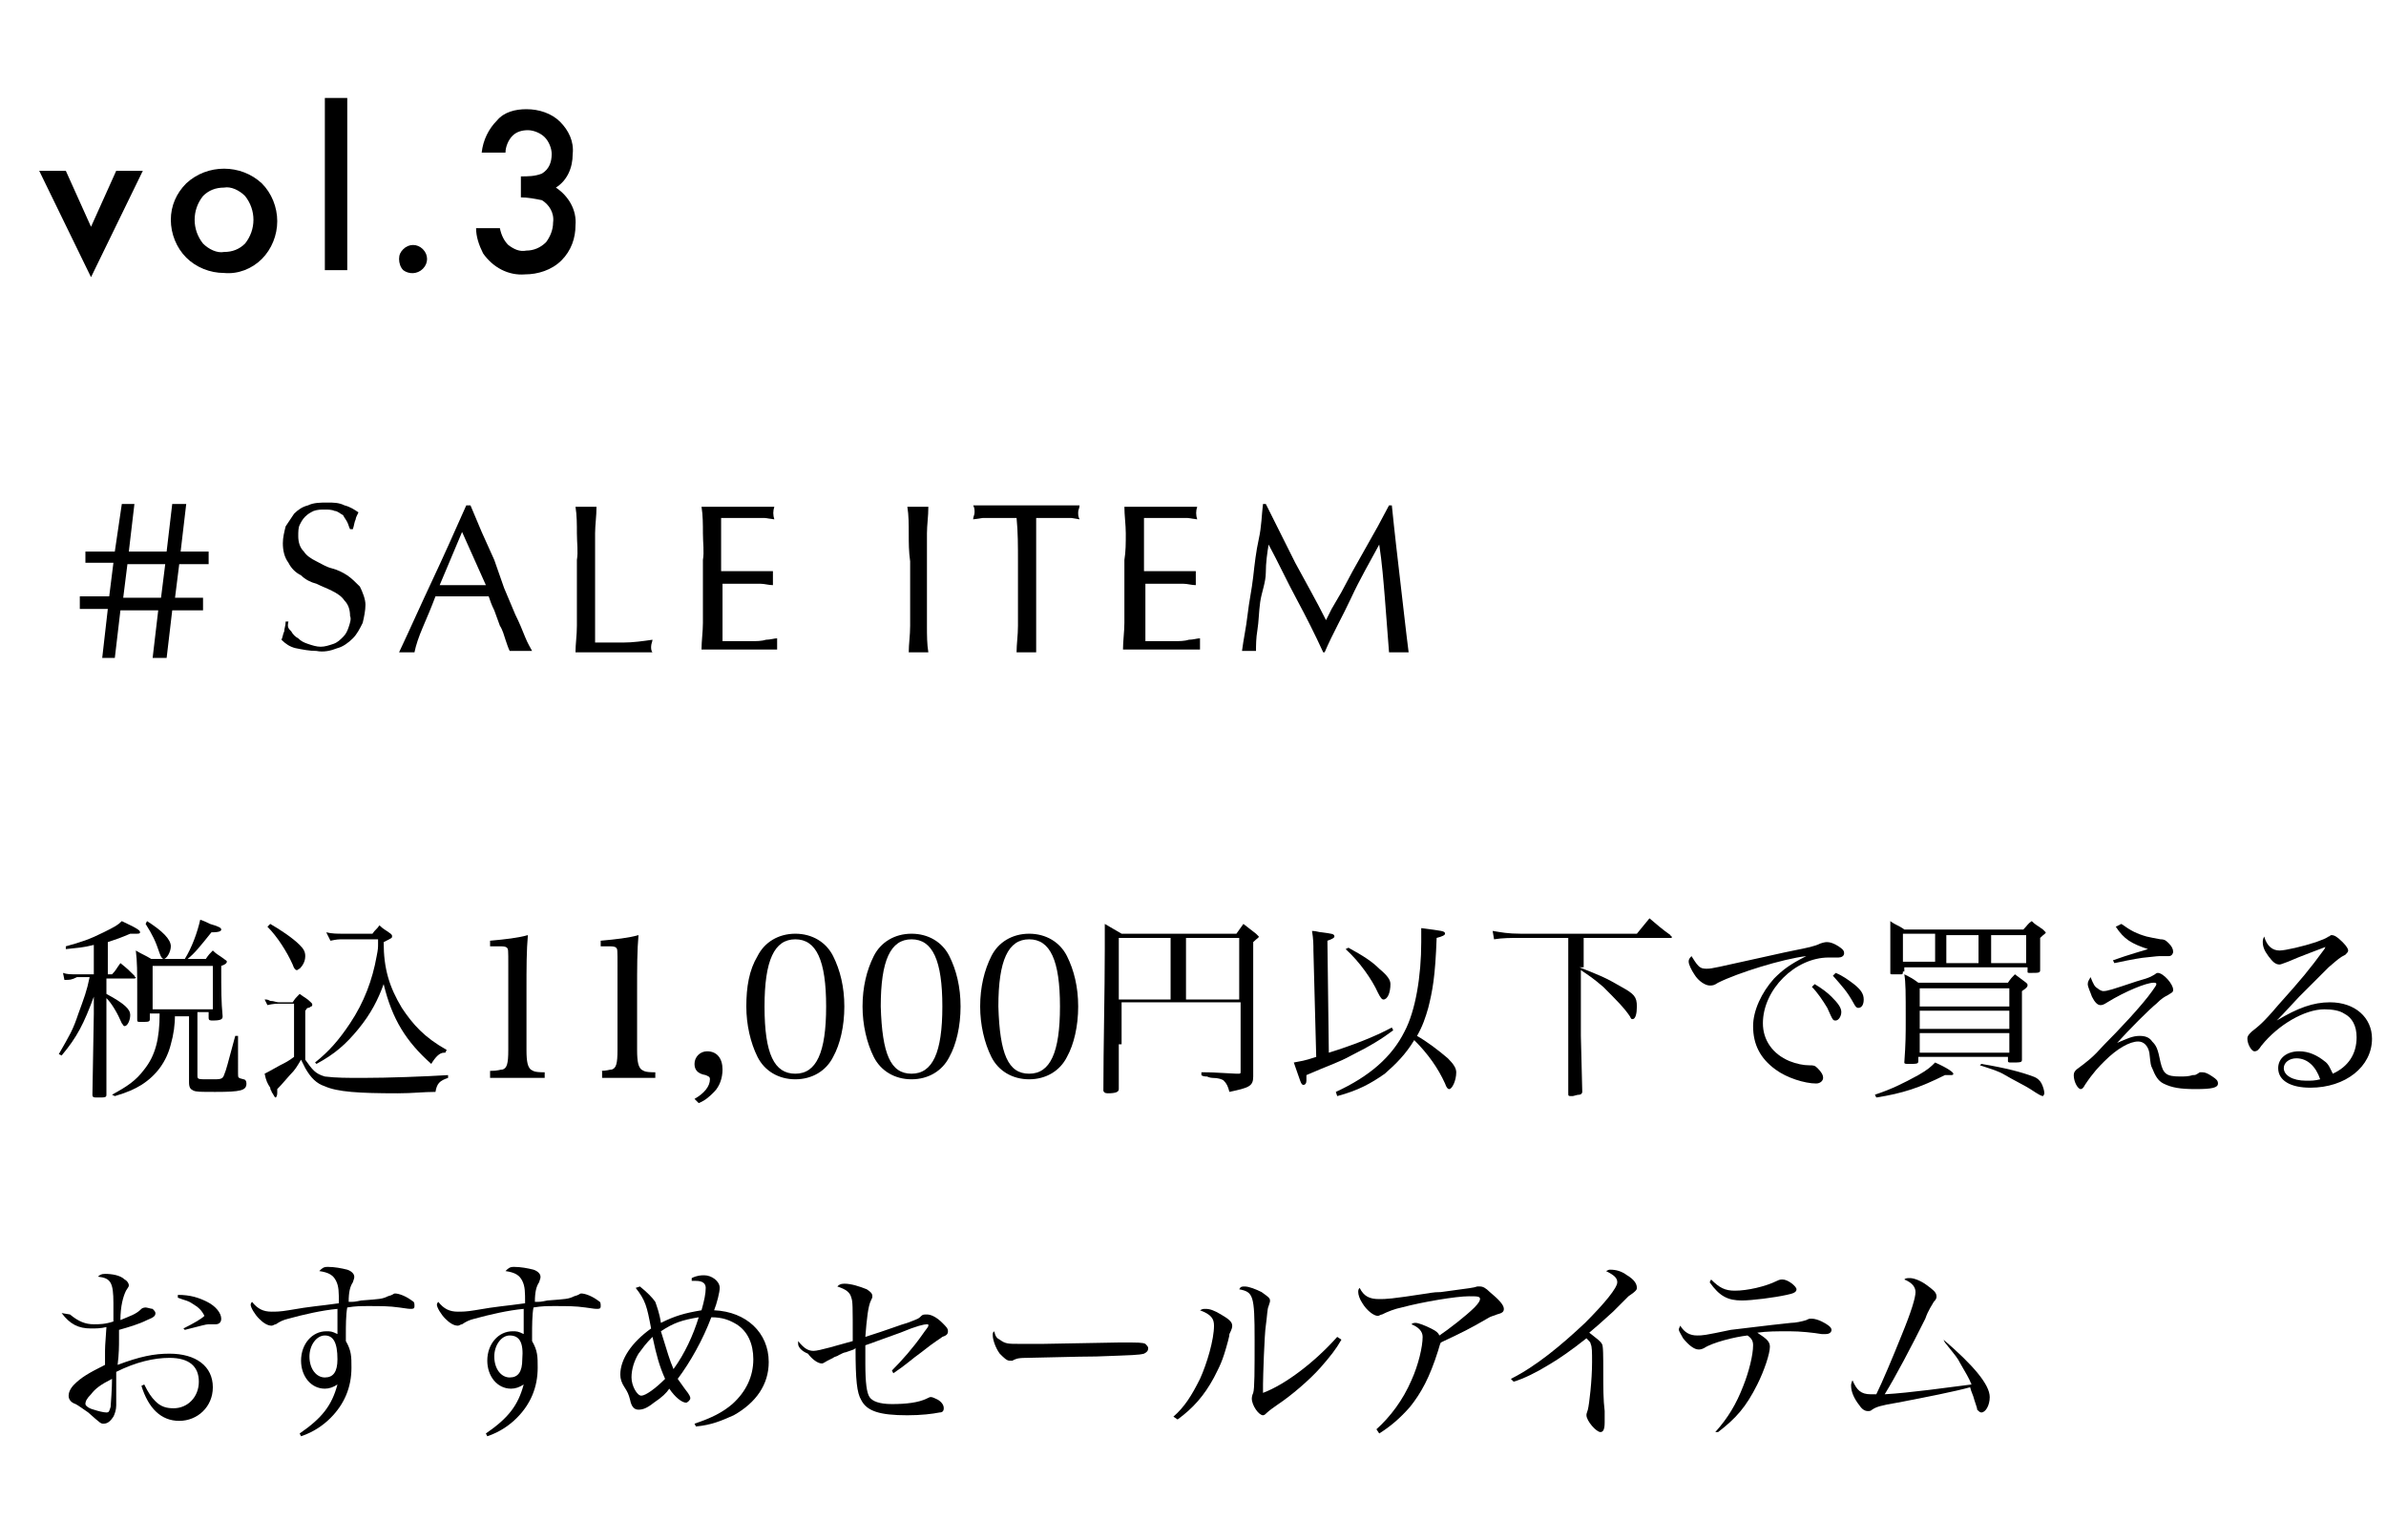 <?xml version="1.0" encoding="utf-8"?>
<!-- Generator: Adobe Illustrator 25.2.3, SVG Export Plug-In . SVG Version: 6.00 Build 0)  -->
<svg version="1.1" id="レイヤー_1" xmlns="http://www.w3.org/2000/svg" xmlns:xlink="http://www.w3.org/1999/xlink" x="0px"
	 y="0px" viewBox="0 0 170.4 110" style="enable-background:new 0 0 170.4 110;" xml:space="preserve">
<style type="text/css">
	.st0{fill:none;}
</style>
<g id="レイヤー_2_1_">
	<g id="design">
		<rect class="st0" width="170.4" height="110"/>
		<path d="M7.3,47l0.4-3.5h-2v-0.9h2.1l0.3-2.4h-2v-0.8h2.1L8.7,36h0.9l-0.4,3.4h2.7l0.4-3.4h1l-0.4,3.4h2v0.9h-2.1l-0.3,2.4h2v0.9
			h-2.2L11.9,47h-1l0.4-3.4H8.6L8.2,47H7.3z M11.5,42.7l0.3-2.4H9.1l-0.3,2.4H11.5z"/>
		<path d="M20.8,45.1c0.1,0.2,0.3,0.4,0.5,0.5c0.2,0.2,0.4,0.3,0.7,0.4c0.3,0.1,0.6,0.2,0.9,0.2c0.3,0,0.6-0.1,0.9-0.2
			c0.3-0.1,0.5-0.3,0.7-0.5c0.2-0.2,0.3-0.4,0.4-0.7c0.1-0.3,0.2-0.6,0.1-0.8c0-0.4-0.1-0.8-0.4-1.1c-0.2-0.3-0.5-0.5-0.9-0.7
			c-0.4-0.2-0.7-0.3-1.1-0.5c-0.4-0.1-0.8-0.3-1.1-0.6c-0.4-0.2-0.7-0.5-0.9-0.9c-0.3-0.4-0.4-0.9-0.4-1.4c0-0.4,0.1-0.8,0.2-1.2
			c0.2-0.3,0.4-0.6,0.6-0.9c0.3-0.3,0.6-0.5,1-0.6c0.4-0.2,0.9-0.2,1.4-0.2c0.4,0,0.8,0,1.2,0.2c0.4,0.1,0.7,0.3,1,0.5
			c-0.1,0.2-0.2,0.4-0.2,0.5c-0.1,0.2-0.1,0.4-0.2,0.7h-0.2c-0.1-0.2-0.1-0.3-0.2-0.5c-0.1-0.2-0.2-0.3-0.3-0.5
			c-0.2-0.1-0.4-0.3-0.6-0.3c-0.2-0.1-0.5-0.1-0.7-0.1c-0.3,0-0.5,0-0.8,0.1c-0.2,0.1-0.4,0.2-0.6,0.4c-0.2,0.2-0.3,0.4-0.4,0.6
			c-0.1,0.2-0.1,0.5-0.1,0.8c0,0.4,0.1,0.8,0.4,1.1c0.2,0.3,0.5,0.5,0.9,0.7c0.4,0.2,0.7,0.4,1.1,0.5c0.4,0.1,0.8,0.3,1.1,0.5
			c0.3,0.2,0.6,0.5,0.9,0.8c0.2,0.4,0.4,0.9,0.4,1.3c0,0.4-0.1,0.9-0.2,1.3c-0.2,0.4-0.4,0.8-0.7,1.1c-0.3,0.3-0.7,0.6-1.1,0.7
			c-0.5,0.2-1,0.3-1.5,0.2c-0.5,0-1-0.1-1.5-0.2c-0.4-0.1-0.7-0.3-1-0.6c0.1-0.2,0.1-0.4,0.2-0.6c0-0.2,0.1-0.4,0.1-0.7h0.2
			C20.5,44.8,20.6,44.9,20.8,45.1z"/>
		<path d="M38,46.5h-0.4h-0.8h-0.4c-0.1-0.2-0.2-0.5-0.3-0.8s-0.2-0.7-0.4-1l-0.4-1.1c-0.2-0.4-0.3-0.7-0.4-1h-1H32h-0.9
			c-0.3,0.8-0.6,1.5-0.9,2.2s-0.5,1.3-0.6,1.8c-0.2,0-0.4,0-0.5,0c-0.2,0-0.4,0-0.6,0c0.8-1.7,1.6-3.5,2.4-5.2
			c0.8-1.7,1.6-3.5,2.4-5.3h0.3l0.8,1.9l0.9,2L36,42l0.8,1.9c0.3,0.6,0.5,1.1,0.7,1.6S37.9,46.3,38,46.5z M31.4,41.8h0.8h1.7h0.8
			L33,38L31.4,41.8z"/>
		<path d="M41.2,38.1c0-0.6,0-1.3-0.1-1.9h0.4c0.2,0,0.5,0,0.7,0h0.4c0,0.7-0.1,1.3-0.1,1.9s0,1.3,0,2c0,1.3,0,2.3,0,3.3
			s0,1.8,0,2.5c0.7,0,1.4,0,2,0c0.7,0,1.4-0.1,2.1-0.2c0,0.1-0.1,0.3-0.1,0.5c0,0.1,0,0.3,0.1,0.4h-1.4h-2.7h-1.4
			c0-0.6,0.1-1.2,0.1-1.9s0-1.3,0-2v-2.7C41.3,39.4,41.2,38.8,41.2,38.1z"/>
		<path d="M50.2,38.1c0-0.6,0-1.3-0.1-1.9h1.3c0.5,0,0.9,0,1.3,0c0.5,0,0.9,0,1.3,0h1.3c-0.1,0.3-0.1,0.6,0,0.9L54.6,37h-0.8h-1
			c-0.3,0-0.8,0-1.3,0c0,0.3,0,0.6,0,0.9s0,0.6,0,1s0,0.8,0,1.1s0,0.7,0,0.8h1.2h1l0.8,0h0.7c0,0.2,0,0.3,0,0.5c0,0.1,0,0.3,0,0.5
			c-0.3,0-0.6-0.1-0.9-0.1h-1h-1.7c0,0.1,0,0.2,0,0.3s0,0.2,0,0.4v1.2c0,0.6,0,1,0,1.4s0,0.7,0,0.8h1c0.4,0,0.8,0,1.1,0s0.7,0,1-0.1
			c0.3,0,0.6-0.1,0.8-0.1c0,0.1,0,0.2,0,0.2v0.2c0,0.1,0,0.3,0,0.4h-1.3h-2.7h-1.4c0-0.6,0.1-1.3,0.1-1.9s0-1.3,0-1.9v-2.6
			C50.3,39.4,50.2,38.8,50.2,38.1z"/>
		<path d="M64.9,38.1c0-0.6,0-1.3-0.1-1.9h0.4c0.2,0,0.5,0,0.7,0h0.4c0,0.7-0.1,1.3-0.1,1.9s0,1.3,0,2v2.6c0,0.7,0,1.3,0,2
			s0,1.3,0.1,1.9c-0.2,0-0.5,0-0.7,0s-0.5,0-0.7,0c0-0.6,0.1-1.2,0.1-1.9s0-1.3,0-2v-2.6C64.9,39.4,64.9,38.8,64.9,38.1z"/>
		<path d="M72.6,37h-0.8c-0.3,0-0.6,0-0.8,0h-0.8l-0.7,0.1c0-0.2,0.1-0.3,0.1-0.5c0-0.2,0-0.3-0.1-0.5h1.9c0.6,0,1.3,0,1.9,0
			s1.3,0,1.9,0h1.9c0,0.2-0.1,0.3-0.1,0.5c0,0.2,0,0.3,0.1,0.5L76.5,37h-0.8c-0.3,0-0.6,0-0.8,0H74c0,1,0,2.1,0,3.1v2.6
			c0,0.7,0,1.3,0,2c0,0.6,0,1.3,0,1.9c-0.2,0-0.5,0-0.7,0s-0.5,0-0.7,0c0-0.6,0.1-1.2,0.1-1.9s0-1.3,0-2v-2.6
			C72.7,39,72.7,38,72.6,37z"/>
		<path d="M80.4,38.1c0-0.6-0.1-1.3-0.1-1.9h1.3c0.5,0,0.9,0,1.3,0c0.4,0,0.9,0,1.3,0h1.3c-0.1,0.3-0.1,0.6,0,0.9L84.8,37H84h-1
			c-0.3,0-0.8,0-1.3,0c0,0.3,0,0.6,0,0.9s0,0.6,0,1s0,0.8,0,1.1s0,0.7,0,0.8h1.2h1l0.8,0h0.7c0,0.2,0,0.3,0,0.5c0,0.1,0,0.3,0,0.5
			c-0.3,0-0.6-0.1-0.9-0.1h-1h-1.7c0,0.1,0,0.2,0,0.3s0,0.2,0,0.4v1.2c0,0.6,0,1,0,1.4s0,0.7,0,0.8h1c0.4,0,0.8,0,1.1,0s0.7,0,1-0.1
			c0.3,0,0.6-0.1,0.8-0.1c0,0.1,0,0.2,0,0.2v0.2c0,0.1,0,0.3,0,0.4h-1.3h-2.8h-1.4c0-0.6,0.1-1.3,0.1-1.9s0-1.3,0-1.9v-2.6
			C80.4,39.4,80.4,38.8,80.4,38.1z"/>
		<path d="M92.5,40.2c0.7,1.3,1.5,2.7,2.2,4.1l0.4-0.8l0.7-1.2l0.8-1.5l0.9-1.6l0.9-1.6l0.8-1.5h0.2c0.1,1,0.2,1.9,0.3,2.8l0.3,2.6
			c0.1,0.9,0.2,1.7,0.3,2.6s0.2,1.7,0.3,2.5h-0.4h-0.7c-0.1,0-0.2,0-0.3,0c-0.1-1.3-0.2-2.6-0.3-3.9c-0.1-1.2-0.2-2.5-0.4-3.8l0,0
			c-0.7,1.3-1.4,2.5-2,3.8s-1.3,2.5-1.9,3.9h-0.1c-0.6-1.3-1.2-2.5-1.9-3.8s-1.3-2.6-2-3.9l0,0c-0.1,0.6-0.2,1.3-0.2,2
			S90.1,42.3,90,43s-0.1,1.4-0.2,2s-0.1,1.1-0.1,1.5c-0.2,0-0.3,0-0.5,0c-0.2,0-0.4,0-0.5,0c0.1-0.8,0.3-1.7,0.4-2.6
			s0.3-1.8,0.4-2.7s0.2-1.8,0.4-2.7s0.2-1.7,0.3-2.5h0.2C91.1,37.4,91.8,38.8,92.5,40.2z"/>
		<path d="M4.7,12.2l1.8,4l1.8-4h1.9l-3.7,7.6l-3.7-7.6H4.7z"/>
		<path d="M12.2,15.7c0-1,0.4-1.9,1.1-2.6c1.5-1.4,3.9-1.4,5.4,0c0.7,0.7,1.1,1.7,1.1,2.7c0,1-0.4,2-1.1,2.7
			C18,19.2,17,19.6,16,19.5c-1,0-2-0.4-2.7-1.1C12.6,17.7,12.2,16.7,12.2,15.7z M13.9,15.7c0,0.6,0.2,1.2,0.6,1.7
			c0.4,0.4,1,0.7,1.5,0.6c0.6,0,1.1-0.2,1.5-0.6c0.4-0.5,0.6-1.1,0.6-1.7c0-0.6-0.2-1.2-0.6-1.7c-0.4-0.4-1-0.7-1.5-0.6
			c-0.6,0-1.1,0.2-1.5,0.6C14.1,14.5,13.9,15.1,13.9,15.7L13.9,15.7z"/>
		<path d="M24.8,7v12.3h-1.6V7H24.8z"/>
		<path d="M28.5,18.5c0-0.3,0.1-0.5,0.3-0.7c0.4-0.4,1-0.4,1.4,0s0.4,1,0,1.4c-0.4,0.4-1,0.4-1.4,0.1C28.6,19.1,28.5,18.8,28.5,18.5
			z"/>
		<path d="M37.2,14.1v-1.5c0.5,0,1,0,1.5-0.2c0.5-0.3,0.7-0.8,0.7-1.4c0-0.4-0.2-0.9-0.5-1.2c-0.3-0.3-0.8-0.5-1.2-0.5
			c-0.4,0-0.8,0.1-1.1,0.4c-0.3,0.3-0.5,0.8-0.5,1.2h-1.7c0.1-0.9,0.5-1.7,1.1-2.3C36,8,36.8,7.8,37.6,7.8c0.9,0,1.8,0.3,2.4,0.9
			c0.6,0.6,1,1.4,0.9,2.3c0,1-0.4,1.9-1.2,2.4c0.9,0.6,1.5,1.6,1.4,2.7c0,0.9-0.3,1.8-1,2.5c-0.7,0.7-1.7,1-2.6,1
			c-1.2,0.1-2.3-0.5-3-1.5c-0.3-0.6-0.5-1.2-0.5-1.8h1.7c0.1,0.5,0.3,0.9,0.6,1.2c0.4,0.3,0.8,0.5,1.3,0.4c0.5,0,1-0.2,1.4-0.6
			c0.3-0.4,0.5-0.9,0.5-1.4c0.1-0.7-0.3-1.3-0.8-1.6C38.2,14.2,37.7,14.1,37.2,14.1z"/>
		<g>
			<path d="M7.6,69.6h0.4c0.3-0.3,0.3-0.4,0.6-0.8c0.5,0.4,0.6,0.5,1,0.9c0,0.1,0.1,0.1,0.1,0.1c0,0.1-0.1,0.1-0.1,0.1h-2v1.1
				c1.3,0.7,1.7,1.1,1.7,1.5c0,0.4-0.2,0.8-0.4,0.8c-0.1,0-0.1-0.1-0.2-0.2c-0.3-0.7-0.7-1.4-1.1-1.8v2.5l0,4.4v0
				c0,0.2-0.1,0.2-0.6,0.2c-0.3,0-0.4,0-0.4-0.2l0.1-5.8l0-1.2c-0.7,1.9-1.2,2.9-2.3,4.2l-0.2-0.1c0.8-1.4,1-1.7,1.4-2.9
				c0.4-1.1,0.6-1.6,0.8-2.6H5.5C5.1,70,5,70,4.6,70l-0.1-0.5c0.3,0.1,0.5,0.1,1,0.1h1.2v-2.1c-0.8,0.2-1.1,0.2-2,0.3l0-0.2
				c1.1-0.3,1.7-0.5,2.7-1c0.8-0.4,1-0.5,1.3-0.8c1.3,0.6,1.3,0.7,1.3,0.8c0,0.1-0.1,0.1-0.3,0.1c-0.1,0-0.3,0-0.4,0
				c-0.7,0.3-1,0.4-1.6,0.6V69.6z M12.5,72.4c0,0.8-0.1,1.5-0.3,2.2c-0.3,1.2-1,2.2-2.1,2.9c-0.5,0.3-0.9,0.5-1.9,0.8L8,78.2
				c1.1-0.6,1.7-1,2.3-1.8c0.8-1,1.1-2.2,1.1-4h-0.7v0.4c0,0.2-0.1,0.2-0.6,0.2c-0.3,0-0.3,0-0.3-0.2c0-0.7,0-1.1,0-1.9
				c0-1.5,0-2.2-0.1-3c0.5,0.3,0.6,0.3,1.1,0.6h2.4c0.5-0.8,0.9-1.9,1.1-2.8c0.3,0.1,0.5,0.2,0.7,0.3c0.7,0.2,0.8,0.3,0.8,0.4
				c0,0.1-0.1,0.2-0.7,0.2c-0.8,1-1.2,1.5-1.7,1.9h1.3c0.2-0.3,0.3-0.4,0.5-0.6c0.3,0.3,0.4,0.3,0.8,0.6c0.1,0.1,0.2,0.1,0.2,0.2
				c0,0.1-0.1,0.2-0.4,0.3c0,1.9,0,2.5,0.1,3.6c0,0.2-0.1,0.3-0.7,0.3c-0.2,0-0.3,0-0.3-0.2c0,0,0,0,0,0v-0.4h-0.8v4.5
				c0,0.3,0,0.3,0.8,0.3c0,0,0.1,0,0.3,0c0.5,0,0.7,0,0.8-0.3c0.2-0.5,0.2-0.6,0.8-2.8l0.2,0L17,76.6c0,0,0,0.1,0,0.1
				c0,0.3,0,0.3,0.4,0.4c0.1,0,0.2,0.1,0.2,0.3c0,0.5-0.4,0.6-2.2,0.6c-1.1,0-1.4,0-1.6-0.1c-0.2-0.1-0.3-0.2-0.3-0.6
				c0-0.9,0-0.9,0-1.2v-3.5H12.5z M10.5,65.8c1.1,0.7,1.7,1.3,1.7,1.8c0,0.4-0.3,0.9-0.5,0.9c-0.1,0-0.2-0.1-0.3-0.4
				c-0.3-0.9-0.5-1.3-1-2.1L10.5,65.8z M10.9,72.1h4.3V69h-4.3V72.1z"/>
			<path d="M18.9,71.4c0.2,0,0.2,0,0.4,0.1c0.3,0,0.4,0.1,0.6,0.1h1c0.2-0.3,0.2-0.3,0.5-0.6c0.4,0.3,0.5,0.3,0.8,0.6
				c0.1,0.1,0.1,0.1,0.1,0.2c0,0,0,0.1-0.1,0.1c0,0-0.1,0.1-0.2,0.1c-0.1,0-0.1,0.1-0.2,0.2v3.5c0.5,0.7,0.7,1,1.4,1.2
				C24,77,24.8,77,25.9,77c1.8,0,4.5-0.1,6.1-0.2V77c-0.6,0.2-0.8,0.4-0.9,1c-0.9,0-1.6,0.1-2.7,0.1c-2.8,0-4.3-0.1-5.2-0.5
				c-0.6-0.2-1-0.6-1.4-1.3c-0.1-0.2-0.1-0.2-0.3-0.6c-0.3,0.5-0.4,0.7-0.8,1.1c-0.7,0.8-0.7,0.8-0.9,1c0,0.2,0,0.3,0,0.3
				c0,0.2-0.1,0.3-0.1,0.3c-0.1,0-0.1-0.1-0.3-0.4c0-0.1-0.1-0.1-0.1-0.3c-0.2-0.3-0.3-0.5-0.4-1c0.2-0.1,0.2-0.1,1.1-0.6
				c0.4-0.2,0.6-0.3,1-0.6v-3.8h-1.1c-0.1,0-0.4,0-0.8,0.1L18.9,71.4z M19.3,66c0.7,0.4,1.6,1,2.1,1.5c0.3,0.3,0.4,0.5,0.4,0.8
				c0,0.4-0.2,0.7-0.4,0.9c-0.1,0-0.1,0.1-0.2,0.1c-0.1,0-0.2-0.1-0.3-0.4c-0.4-0.9-1.1-2-1.8-2.7L19.3,66z M23.3,66.6
				c0.4,0.1,0.8,0.1,1.2,0.1h2.1c0.2-0.3,0.3-0.3,0.5-0.6c0.3,0.3,0.4,0.3,0.8,0.6c0.1,0.1,0.1,0.1,0.1,0.2c0,0.1,0,0.1-0.6,0.4
				c0,1.9,0.4,3.2,1.3,4.7c0.8,1.2,1.6,2.1,3.2,3l-0.1,0.2c-0.1,0-0.1,0-0.1,0c-0.3,0-0.6,0.3-0.9,0.8c-1.8-1.6-2.8-3.2-3.4-5.7
				c-0.4,1.1-0.9,2.1-1.8,3.2c-0.9,1.1-1.7,1.8-3,2.5l-0.1-0.1c1-0.8,1.7-1.6,2.5-2.8c1-1.5,1.6-3.1,1.9-4.8
				c0.1-0.5,0.1-0.6,0.1-0.9c0-0.1,0-0.2,0-0.3h-2.4c-0.5,0-0.5,0-1,0.1L23.3,66.6z"/>
			<path d="M35,76.5c0.6,0,0.7-0.1,0.9-0.1c0.3-0.1,0.4-0.4,0.4-1.4V69c0-1.2,0-1.2-0.1-1.3c-0.1-0.1-0.3-0.1-0.6-0.1H35v-0.4
				c1.1-0.1,2-0.2,2.7-0.4c-0.1,1.1-0.1,2.3-0.1,4v4.2c0,0.9,0.1,1.2,0.3,1.4c0.2,0.1,0.2,0.2,1,0.2v0.4H35V76.5z"/>
			<path d="M42.8,76.5c0.6,0,0.7-0.1,0.9-0.1c0.3-0.1,0.4-0.4,0.4-1.4V69c0-1.2,0-1.2-0.1-1.3c-0.1-0.1-0.3-0.1-0.6-0.1h-0.5v-0.4
				c1.1-0.1,2-0.2,2.7-0.4c-0.1,1.1-0.1,2.3-0.1,4v4.2c0,0.9,0.1,1.2,0.3,1.4c0.2,0.1,0.2,0.2,1,0.2v0.4h-3.8V76.5z"/>
			<path d="M49.6,78.5c0.7-0.4,1.1-0.9,1.1-1.4c0-0.2-0.1-0.2-0.3-0.3c-0.6-0.1-0.8-0.4-0.8-0.8c0-0.5,0.4-0.9,0.9-0.9
				c0.7,0,1.1,0.5,1.1,1.3c0,0.6-0.2,1.2-0.6,1.6c-0.3,0.3-0.6,0.6-1.1,0.8L49.6,78.5z"/>
			<path d="M54.1,68.3c0.5-1,1.5-1.6,2.7-1.6c1.2,0,2.2,0.6,2.7,1.6c0.5,1,0.8,2.2,0.8,3.6s-0.3,2.7-0.8,3.6c-0.5,1-1.5,1.6-2.7,1.6
				c-1.2,0-2.2-0.6-2.7-1.6c-0.5-1-0.8-2.3-0.8-3.6C53.3,70.5,53.5,69.3,54.1,68.3z M56.8,76.7c1.5,0,2.2-1.5,2.2-4.8
				s-0.7-4.8-2.2-4.8c-1.5,0-2.2,1.5-2.2,4.8C54.6,75.3,55.3,76.7,56.8,76.7z"/>
			<path d="M62.4,68.3c0.5-1,1.5-1.6,2.7-1.6c1.2,0,2.2,0.6,2.7,1.6c0.5,1,0.8,2.2,0.8,3.6s-0.3,2.7-0.8,3.6c-0.5,1-1.5,1.6-2.7,1.6
				c-1.2,0-2.2-0.6-2.7-1.6c-0.5-1-0.8-2.3-0.8-3.6C61.6,70.5,61.9,69.3,62.4,68.3z M65.1,76.7c1.5,0,2.2-1.5,2.2-4.8
				s-0.7-4.8-2.2-4.8c-1.5,0-2.2,1.5-2.2,4.8C63,75.3,63.6,76.7,65.1,76.7z"/>
			<path d="M70.8,68.3c0.5-1,1.5-1.6,2.7-1.6c1.2,0,2.2,0.6,2.7,1.6c0.5,1,0.8,2.2,0.8,3.6s-0.3,2.7-0.8,3.6c-0.5,1-1.5,1.6-2.7,1.6
				c-1.2,0-2.2-0.6-2.7-1.6c-0.5-1-0.8-2.3-0.8-3.6C70,70.5,70.3,69.3,70.8,68.3z M73.5,76.7c1.5,0,2.2-1.5,2.2-4.8
				s-0.7-4.8-2.2-4.8c-1.5,0-2.2,1.5-2.2,4.8C71.4,75.3,72,76.7,73.5,76.7z"/>
			<path d="M79.9,74.6c0,1.3,0,1.4,0,3.2c0,0.2-0.2,0.3-0.8,0.3c-0.2,0-0.3-0.1-0.3-0.2c0-3.1,0.1-7,0.1-10.1c0-1.1,0-1.2,0-1.8
				c0.5,0.3,0.7,0.4,1.2,0.7h8.2c0.2-0.3,0.3-0.4,0.5-0.7c0.4,0.3,0.5,0.4,0.9,0.7c0.1,0.1,0.2,0.2,0.2,0.2c0,0.1-0.1,0.1-0.4,0.4
				v6.5c0,1.1,0,2.1,0,3.1c0,0.7-0.3,0.8-1.7,1.1c-0.1-0.4-0.2-0.6-0.4-0.8c-0.1-0.1-0.4-0.2-0.8-0.2c0,0-0.2,0-0.4-0.1
				c-0.1,0-0.3,0-0.4-0.1l0-0.2c0.7,0,0.7,0,2.5,0.1c0,0,0,0,0.1,0c0.2,0,0.2,0,0.2-0.2v-4.9h-8.5V74.6z M83.6,67h-3.7v4.4h3.7V67z
				 M88.5,71.4V67h-3.8v4.4H88.5z"/>
			<path d="M94.9,75.2c1.6-0.5,3.2-1.1,4.5-1.8l0.1,0.2c-0.8,0.6-1.6,1.1-3,1.8c-0.9,0.5-1.6,0.7-3.2,1.4c0,0.2,0,0.3,0,0.4
				c0,0.2-0.1,0.3-0.2,0.3c-0.2,0-0.2-0.2-0.7-1.6c0.5-0.1,0.7-0.1,1.6-0.4l-0.2-7.6c0-0.4,0-0.8-0.1-1.4c0.3,0,0.5,0.1,0.7,0.1
				c0.7,0.1,0.9,0.1,0.9,0.3c0,0.1-0.2,0.2-0.5,0.3L94.9,75.2z M95.4,78c2.4-1.1,4-2.5,4.9-4.3c0.8-1.5,1.2-4,1.2-6.4
				c0-0.4,0-0.6,0-1c1.5,0.2,1.7,0.2,1.7,0.4c0,0.1-0.2,0.2-0.6,0.3c-0.1,2.8-0.3,3.8-0.6,5c-0.2,0.7-0.4,1.3-0.8,2
				c0.7,0.4,1.5,1,2.2,1.6c0.4,0.4,0.6,0.7,0.6,1c0,0.6-0.3,1.2-0.5,1.2c-0.1,0-0.2-0.1-0.3-0.4c-0.5-1.1-1.2-2.1-2.2-3.1
				c-0.6,1-1.3,1.7-2.1,2.4c-1,0.7-1.9,1.2-3.4,1.6L95.4,78z M96.3,67.7c1.1,0.6,1.7,1,2.2,1.5c0.6,0.5,0.8,0.8,0.8,1.1
				c0,0.6-0.2,1.1-0.5,1.1c-0.1,0-0.2-0.1-0.4-0.5c-0.4-0.9-1.3-2.2-2.3-3.1L96.3,67.7z"/>
			<path d="M112.8,69.1c1.5,0.6,1.8,0.7,3,1.4c0.9,0.5,1.1,0.7,1.1,1.4c0,0.5-0.1,0.9-0.3,0.9c-0.1,0-0.1,0-0.2-0.2
				c-0.4-0.6-1-1.2-1.9-2.1c-0.7-0.6-1-0.8-1.6-1.2V74l0.1,4c0,0.1-0.1,0.2-0.2,0.2c-0.2,0-0.4,0.1-0.5,0.1c-0.3,0-0.3,0-0.3-0.2
				l0-4.1V67h-3.4c-0.7,0-1.3,0-1.9,0.1l-0.1-0.6c0.6,0.1,1.1,0.2,2,0.2h8.3c0.4-0.5,0.5-0.6,0.9-1.1c0.6,0.5,0.8,0.7,1.5,1.2
				c0,0.1,0.1,0.1,0.1,0.1c0,0.1,0,0.1-0.1,0.1h-6.2V69.1z"/>
			<path d="M121.3,69c0.2,0.2,0.4,0.2,0.6,0.2c0.4,0,0.7-0.1,3.9-0.8c0.5-0.1,1.3-0.3,2.3-0.5c1-0.2,1.5-0.3,1.9-0.5
				c0.3-0.1,0.4-0.1,0.5-0.1c0.2,0,0.5,0.1,0.8,0.3s0.4,0.3,0.4,0.5c0,0.2-0.2,0.3-0.4,0.3c-0.1,0-0.2,0-0.3,0c-0.2,0-0.2,0-0.4,0
				c-2.4,0-4.7,2.3-4.7,4.7c0,1.2,0.7,2.2,1.9,2.7c0.5,0.2,1,0.3,1.4,0.3c0.3,0,0.4,0,0.6,0.2c0.3,0.3,0.4,0.5,0.4,0.7
				c0,0.2-0.2,0.4-0.5,0.4c-0.8,0-2.1-0.4-2.9-1c-1.1-0.8-1.6-1.8-1.6-3.1c0-1.1,0.6-2.4,1.5-3.4c0.6-0.6,1.1-1,2.3-1.6
				c-1.7,0.2-4.9,1.2-6.3,1.9c-0.3,0.2-0.4,0.2-0.6,0.2c-0.3,0-0.8-0.3-1.1-0.8c-0.2-0.3-0.4-0.7-0.4-0.9c0-0.1,0-0.2,0.2-0.4
				C121,68.6,121.1,68.8,121.3,69z M129.6,70.3c0.5,0.3,0.9,0.6,1.2,0.9c0.5,0.5,0.7,0.8,0.7,1.1s-0.2,0.6-0.4,0.6
				c-0.2,0-0.2,0-0.6-0.9c-0.3-0.5-0.7-1.1-1.1-1.5L129.6,70.3z M131.1,69.5c0.5,0.2,0.9,0.5,1.3,0.8c0.5,0.4,0.7,0.7,0.7,1.1
				c0,0.3-0.1,0.6-0.4,0.6c-0.1,0-0.2-0.1-0.3-0.3c-0.5-0.9-0.8-1.2-1.5-2L131.1,69.5z"/>
			<path d="M133.9,78.2c1.2-0.4,2-0.8,3.1-1.4c0.7-0.4,0.9-0.6,1.2-0.9c0.9,0.4,1.3,0.7,1.3,0.8c0,0.1-0.1,0.1-0.2,0.1
				c0,0-0.2,0-0.4,0c-1.8,0.9-3,1.3-4.9,1.6L133.9,78.2z M135.9,69.4c0,0.1,0,0.2-0.1,0.2c-0.1,0-0.4,0-0.6,0c-0.2,0-0.2,0-0.2-0.1
				c0-0.8,0-1.1,0-1.8c0-0.8,0-1.3,0-1.9c0.4,0.3,0.6,0.3,1,0.6h8.5c0.3-0.3,0.3-0.4,0.6-0.6c0.3,0.3,0.4,0.3,0.8,0.6
				c0.1,0.1,0.2,0.2,0.2,0.2c0,0.1-0.1,0.1-0.4,0.4c0,0.3,0,0.6,0,0.7c0,0.5,0,0.7,0,1.6c0,0.2-0.1,0.2-0.7,0.2
				c-0.2,0-0.2,0-0.2-0.1v-0.3h-8.8V69.4z M135.9,66.7v2h2.3v-2H135.9z M143.4,70.2c0.2-0.3,0.3-0.4,0.5-0.6
				c0.4,0.3,0.4,0.3,0.8,0.6c0.1,0.1,0.1,0.1,0.1,0.2c0,0.1-0.1,0.2-0.4,0.4c0,0.6,0,1,0,1.3c0,1.4,0,2.7,0,3.6
				c0,0.2-0.1,0.2-0.8,0.2c-0.1,0-0.2,0-0.2-0.1v-0.3h-6.4v0.3c0,0.2-0.1,0.2-0.7,0.2c-0.2,0-0.3,0-0.3-0.1c0.1-1.4,0.1-2,0.1-3.1
				c0-1.9,0-2.6-0.1-3.2c0.4,0.2,0.6,0.3,1,0.6H143.4z M143.5,70.6h-6.4v1.3h6.4V70.6z M137.1,72.2v1.3h6.4v-1.3H137.1z M137.1,73.8
				v1.4h6.4v-1.4H137.1z M139,68.8h2.3v-2H139V68.8z M141.5,76c1.8,0.3,2.9,0.6,3.7,0.9c0.3,0.1,0.5,0.3,0.6,0.5
				c0.1,0.2,0.2,0.5,0.2,0.7c0,0.1-0.1,0.2-0.1,0.2c-0.1,0-0.3-0.1-0.9-0.5c-0.3-0.2-1.3-0.7-1.8-1c-0.5-0.3-0.9-0.4-1.8-0.7
				L141.5,76z M142.2,68.8h2.5v-2h-2.5V68.8z"/>
			<path d="M149.8,70.6c0.1,0.1,0.3,0.2,0.4,0.2c0.3,0,0.6-0.1,2.4-0.7c1.1-0.3,1.1-0.4,1.3-0.5c0.1-0.1,0.2-0.1,0.2-0.1
				c0.4,0,1.1,0.8,1.1,1.2c0,0.2-0.1,0.2-0.4,0.4c-0.2,0.1-0.4,0.2-0.8,0.6c-0.5,0.4-1.9,1.8-2.8,2.8c0.7-0.3,1.1-0.5,1.6-0.5
				c0.4,0,0.7,0.1,0.9,0.4c0.3,0.3,0.4,0.5,0.6,1.5c0.2,0.8,0.4,1,1.4,1c0.3,0,0.6,0,0.9-0.1c0.2,0,0.2,0,0.5-0.2c0.1,0,0.1,0,0.2,0
				c0.2,0,0.4,0.1,0.7,0.3c0.3,0.2,0.4,0.3,0.4,0.5c0,0.3-0.4,0.4-1.6,0.4c-1.1,0-1.7-0.1-2.3-0.4c-0.4-0.2-0.6-0.6-0.8-1.1
				c-0.1-0.2-0.1-0.2-0.2-1.1c-0.1-0.5-0.4-0.8-0.8-0.8c-0.6,0-1.5,0.5-2.4,1.4c-0.4,0.4-0.8,0.8-1.4,1.7c-0.1,0.2-0.2,0.3-0.3,0.3
				c-0.2,0-0.5-0.5-0.5-1c0-0.2,0.1-0.3,0.2-0.4c0.8-0.6,1.1-0.8,2-1.8c1-1,2.7-2.8,3.4-3.8c0.2-0.3,0.3-0.4,0.3-0.5
				c0-0.1-0.1-0.1-0.2-0.1c-0.5,0-2,0.6-3.3,1.4c-0.3,0.2-0.4,0.2-0.5,0.2c-0.2,0-0.4-0.2-0.6-0.6c-0.1-0.3-0.3-0.7-0.3-0.9
				c0-0.2,0.1-0.3,0.2-0.5C149.5,70.3,149.6,70.5,149.8,70.6z M151.5,66c0.7,0.5,1.1,0.7,1.8,0.9c0.4,0.1,0.5,0.1,1,0.2
				c0.3,0,0.4,0.1,0.6,0.3c0.2,0.2,0.3,0.4,0.3,0.6c0,0.1-0.1,0.3-0.3,0.3c0,0-0.1,0-0.2,0c-0.1,0-0.2,0-0.3,0c-0.3,0-0.3,0-1.2,0.1
				c-0.1,0-0.8,0.1-2.2,0.4l-0.1-0.2c1.1-0.4,2.2-0.7,2.5-0.8c-1.2-0.4-1.7-0.7-2.3-1.6L151.5,66z"/>
			<path d="M166.2,67.6c-0.5,0.2-1.9,0.7-2.8,1.1c-0.3,0.1-0.5,0.2-0.6,0.2c-0.3,0-0.5-0.2-0.8-0.6c-0.3-0.4-0.4-0.7-0.4-1
				c0-0.1,0-0.2,0.1-0.4c0.2,0.7,0.6,1,1.1,1c0.4,0,1.7-0.3,2.6-0.6c0.5-0.2,0.6-0.2,0.9-0.4c0.1,0,0.1-0.1,0.2-0.1
				c0.2,0,0.4,0.1,0.8,0.5c0.3,0.3,0.4,0.5,0.4,0.6c0,0.1-0.1,0.2-0.2,0.3c-0.4,0.2-0.5,0.3-1.2,0.9c-0.9,0.9-1.4,1.4-2.1,2.1
				c-1.3,1.4-1.3,1.4-1.6,1.7l0,0c1.5-0.9,2.6-1.3,3.8-1.3c1.8,0,3,1.1,3,2.6c0,2-1.9,3.5-4.4,3.5c-1.4,0-2.3-0.5-2.3-1.4
				c0-0.7,0.6-1.2,1.5-1.2c0.7,0,1.3,0.3,1.8,0.7c0.3,0.2,0.4,0.5,0.6,0.9c1.1-0.5,1.7-1.4,1.7-2.6c0-0.8-0.3-1.4-0.9-1.7
				c-0.3-0.2-0.8-0.3-1.4-0.3c-1.4,0-3.3,1.1-4.5,2.6c-0.2,0.3-0.3,0.4-0.5,0.4c-0.2,0-0.5-0.5-0.5-0.9c0-0.2,0.1-0.3,0.3-0.5
				c0.5-0.4,0.8-0.6,1.9-1.9c1.7-1.9,2.2-2.5,3.3-4c0.1-0.2,0.1-0.2,0.1-0.2c0,0,0,0,0,0c0,0,0,0,0,0c0,0,0,0,0,0
				C166.3,67.5,166.3,67.5,166.2,67.6L166.2,67.6z M164,75.6c-0.5,0-0.9,0.3-0.9,0.7c0,0.5,0.6,0.9,1.6,0.9c0.4,0,0.6,0,1-0.1
				C165.4,76.2,164.8,75.6,164,75.6z"/>
			<path d="M5,93.9c0.6,0.5,1.1,0.7,1.7,0.7c0.4,0,0.8,0,1.4-0.2c0-0.4,0-1,0-1.3c0-1.5-0.2-1.8-1.1-1.9C7.1,91.1,7.2,91,7.5,91
				c0.5,0,1.1,0.1,1.4,0.4c0.2,0.1,0.3,0.3,0.3,0.4c0,0.1,0,0.1-0.2,0.4c-0.2,0.4-0.4,1.1-0.4,2.1c0.7-0.3,1.1-0.4,1.5-0.8
				c0.1-0.1,0.3-0.1,0.3-0.1c0.1,0,0.4,0.1,0.5,0.1c0.1,0.1,0.2,0.2,0.2,0.3c0,0.2-0.1,0.3-0.6,0.5c-0.6,0.3-1.3,0.5-2,0.7
				c0,0.2,0,0.2,0,0.7c0,0.4,0,1-0.1,1.8c1.6-0.6,2.6-0.8,3.7-0.8c1.9,0,3.1,0.9,3.1,2.4c0,1.4-1.1,2.4-2.4,2.4
				c-1.3,0-2.2-0.9-2.7-2.5l0.2-0.1c0.3,0.6,0.5,0.9,0.8,1.2c0.4,0.4,0.8,0.5,1.3,0.5c1,0,1.8-0.8,1.8-1.9c0-1.1-0.7-1.7-2.1-1.7
				c-1.1,0-2.4,0.3-3.8,1c0,1.5,0,1.5,0,1.9c0,0.3,0,0.4,0,0.5c0,0.3-0.1,0.6-0.2,0.8c-0.2,0.3-0.4,0.5-0.7,0.5
				c-0.2,0-0.2,0-1.1-0.8c-0.3-0.2-0.7-0.5-0.9-0.6c-0.3-0.1-0.5-0.3-0.5-0.6c0-0.2,0.1-0.5,0.4-0.8c0.5-0.5,1-0.8,2.2-1.4
				c0-0.2,0-0.4,0-0.7c0-0.6,0-0.6,0.1-2c-0.4,0.1-0.8,0.1-1.1,0.1c-0.9,0-1.5-0.3-2.1-1.1L5,93.9z M6.5,99.6
				c-0.3,0.3-0.4,0.5-0.4,0.7c0,0.1,0.2,0.3,0.6,0.4c0.3,0.1,0.7,0.2,0.9,0.2c0.2,0,0.2-0.1,0.3-0.4c0.1-1.3,0.1-1.9,0.1-2
				C7.2,98.9,6.8,99.2,6.5,99.6z M12.7,92.5c0.9,0,1.5,0.2,2.1,0.5c0.6,0.3,1,0.8,1,1.2c0,0.3-0.2,0.4-0.4,0.4c0,0-0.1,0-0.2,0
				c-0.2,0-0.3,0-0.3,0c-0.2,0-0.5,0.1-1.7,0.4l-0.1-0.1c0.8-0.4,1.3-0.7,1.5-0.9c-0.2-0.4-0.4-0.6-0.9-0.9c-0.3-0.2-0.5-0.2-1-0.4
				L12.7,92.5z"/>
			<path d="M21.4,102.4c1.6-1.1,2.3-2,2.7-3.5c-0.3,0.2-0.6,0.3-0.9,0.3c-1,0-1.7-0.9-1.7-2c0-1.2,0.8-2.1,1.8-2.1
				c0.3,0,0.4,0,0.8,0.2c0-0.2,0-1,0-1.5c0,0,0-0.2,0-0.3c-1.1,0.1-2.4,0.4-3.5,0.7c-0.4,0.1-0.6,0.2-0.9,0.4
				c-0.1,0-0.2,0.1-0.3,0.1c-0.3,0-0.6-0.2-0.9-0.5c-0.3-0.3-0.6-0.8-0.6-1c0,0,0-0.1,0.1-0.2c0.4,0.5,0.8,0.7,1.4,0.7
				c0.3,0,0.6,0,1.2-0.1c1.7-0.3,2.2-0.3,3.6-0.5c0-0.8,0-1.2-0.2-1.6c-0.2-0.4-0.5-0.6-1.2-0.7c0.2-0.2,0.3-0.3,0.6-0.3
				c0.5,0,1,0.1,1.4,0.2c0.3,0.1,0.5,0.3,0.5,0.5c0,0.1,0,0.1-0.1,0.4c-0.2,0.3-0.3,0.7-0.3,1.4c0.4,0,0.4,0,0.9-0.1
				c1.3-0.1,1.5-0.1,1.9-0.3c0.4-0.1,0.4-0.2,0.5-0.2c0.3,0,0.8,0.2,1.2,0.5c0.2,0.1,0.2,0.2,0.2,0.4c0,0.2-0.1,0.2-0.3,0.2
				c-0.1,0-0.1,0-0.8-0.1c-0.7-0.1-1.3-0.1-2.2-0.1c-0.5,0-0.9,0-1.5,0.1c-0.1,0.5-0.1,1.4-0.1,1.9c0,0.1,0,0.3,0,0.5
				c0.4,0.7,0.4,1.1,0.4,1.9c0,1.4-0.5,2.6-1.5,3.6c-0.5,0.5-1.2,1-2.1,1.3L21.4,102.4z M23.2,95.4c-0.6,0-1.1,0.7-1.1,1.5
				c0,0.9,0.5,1.5,1.1,1.5c0.6,0,0.9-0.4,0.9-1.3C24.1,95.9,23.8,95.4,23.2,95.4z"/>
			<path d="M34.7,102.4c1.6-1.1,2.3-2,2.7-3.5c-0.3,0.2-0.6,0.3-0.9,0.3c-1,0-1.7-0.9-1.7-2c0-1.2,0.8-2.1,1.8-2.1
				c0.3,0,0.4,0,0.8,0.2c0-0.2,0-1,0-1.5c0,0,0-0.2,0-0.3c-1.1,0.1-2.4,0.4-3.5,0.7c-0.4,0.1-0.6,0.2-0.9,0.4
				c-0.1,0-0.2,0.1-0.3,0.1c-0.3,0-0.6-0.2-0.9-0.5c-0.3-0.3-0.6-0.8-0.6-1c0,0,0-0.1,0.1-0.2c0.4,0.5,0.8,0.7,1.4,0.7
				c0.3,0,0.6,0,1.2-0.1c1.7-0.3,2.2-0.3,3.6-0.5c0-0.8,0-1.2-0.2-1.6c-0.2-0.4-0.5-0.6-1.2-0.7c0.2-0.2,0.3-0.3,0.6-0.3
				c0.5,0,1,0.1,1.4,0.2c0.3,0.1,0.5,0.3,0.5,0.5c0,0.1,0,0.1-0.1,0.4c-0.2,0.3-0.3,0.7-0.3,1.4c0.4,0,0.4,0,0.9-0.1
				c1.3-0.1,1.5-0.1,1.9-0.3c0.4-0.1,0.4-0.2,0.5-0.2c0.3,0,0.8,0.2,1.2,0.5c0.2,0.1,0.2,0.2,0.2,0.4c0,0.2-0.1,0.2-0.3,0.2
				c-0.1,0-0.1,0-0.8-0.1c-0.7-0.1-1.3-0.1-2.2-0.1c-0.5,0-0.9,0-1.5,0.1c-0.1,0.5-0.1,1.4-0.1,1.9c0,0.1,0,0.3,0,0.5
				c0.4,0.7,0.4,1.1,0.4,1.9c0,1.4-0.5,2.6-1.5,3.6c-0.5,0.5-1.2,1-2.1,1.3L34.7,102.4z M36.4,95.4c-0.6,0-1.1,0.7-1.1,1.5
				c0,0.9,0.5,1.5,1.1,1.5c0.6,0,0.9-0.4,0.9-1.3C37.4,95.9,37.1,95.4,36.4,95.4z"/>
			<path d="M45.7,91.9c0.5,0.4,0.9,0.8,1.1,1.1c0.1,0.3,0.3,0.8,0.4,1.5c1-0.5,1.7-0.7,2.9-0.9c0.2-0.7,0.3-1.2,0.3-1.6
				c0-0.3-0.2-0.5-0.7-0.5c-0.1,0-0.2,0-0.3,0l0-0.2c0.4-0.2,0.7-0.2,0.9-0.2c0.5,0,1.1,0.4,1.1,0.9c0,0.3-0.2,1.1-0.4,1.6
				c2.3,0.1,3.9,1.6,3.9,3.7c0,1.6-0.9,2.9-2.5,3.8c-0.9,0.4-1.6,0.7-2.7,0.8l-0.1-0.2c1.2-0.4,2-0.8,2.7-1.4c1-0.9,1.5-2,1.5-3.2
				c0-1.1-0.4-2-1.2-2.5c-0.5-0.3-1-0.5-1.8-0.5c-0.6,1.6-1.5,3.2-2.4,4.4c0.2,0.3,0.3,0.4,0.5,0.7c0.4,0.5,0.4,0.6,0.4,0.7
				s-0.2,0.3-0.3,0.3c-0.3,0-0.8-0.4-1.2-1c-0.2,0.3-0.5,0.6-1.1,1c-0.5,0.4-0.8,0.5-1.1,0.5c-0.3,0-0.5-0.2-0.6-0.7
				c-0.1-0.4-0.2-0.6-0.4-0.9c-0.2-0.3-0.3-0.6-0.3-0.9c0-1.1,0.8-2.3,2.2-3.3c-0.3-1.6-0.4-2-1.1-2.9L45.7,91.9z M45.6,96.7
				c-0.3,0.5-0.5,1.1-0.5,1.7c0,0.6,0.4,1.3,0.7,1.3c0.3,0,1-0.5,1.7-1.2c-0.4-0.9-0.6-1.6-0.9-3C46.1,96,45.9,96.3,45.6,96.7z
				 M48.1,97.8c0.8-1.1,1.4-2.4,1.8-3.7c-1.2,0.2-1.8,0.4-2.7,1C47.7,96.7,47.8,97.1,48.1,97.8z"/>
			<path d="M63.7,97.9c0.7-0.7,1.5-1.6,2.2-2.6c0.2-0.3,0.4-0.5,0.4-0.6c0-0.1,0-0.1-0.1-0.1c-0.2,0-0.7,0.1-1.9,0.6
				c-1.7,0.6-1.9,0.7-2.5,0.9c0,0.6,0,0.9,0,1.3c0,1.4,0.1,2.1,0.3,2.4c0.2,0.3,0.7,0.5,1.6,0.5c1,0,1.9-0.1,2.5-0.4
				c0.2-0.1,0.2-0.1,0.3-0.1c0.1,0,0.3,0.1,0.5,0.2c0.3,0.2,0.4,0.4,0.4,0.6c0,0.2-0.1,0.3-0.3,0.3c-0.5,0.1-1.3,0.2-2.3,0.2
				c-2,0-2.9-0.3-3.3-1.1c-0.3-0.5-0.4-1.4-0.4-3.7c-0.1,0.1-0.1,0.1-0.7,0.3c-0.1,0-0.3,0.1-0.5,0.2c-0.1,0.1-0.3,0.1-0.4,0.2
				c-0.2,0.1-0.2,0.1-0.4,0.2c-0.2,0.1-0.3,0.2-0.4,0.2c-0.3,0-0.7-0.3-1-0.7C57.2,96.5,57,96.2,57,96c0,0,0-0.1,0-0.2
				c0.4,0.5,0.7,0.7,1.1,0.7c0.4,0,1.7-0.4,2.8-0.7c0-2.6,0-2.8-0.1-3.1c-0.1-0.4-0.4-0.6-1-0.8c0.1-0.1,0.2-0.2,0.5-0.2
				c0.5,0,1.1,0.2,1.6,0.4c0.3,0.2,0.4,0.3,0.4,0.5c0,0.1,0,0.1-0.1,0.3c-0.2,0.4-0.3,1.3-0.4,2.6c1.6-0.5,2.6-0.9,3-1
				c0.8-0.3,0.8-0.3,1-0.5c0.1-0.1,0.2-0.1,0.4-0.1c0.3,0,0.7,0.2,1.1,0.6c0.3,0.3,0.4,0.4,0.4,0.6c0,0.2-0.1,0.3-0.4,0.4
				c-0.1,0.1-0.5,0.3-1.5,1.1c-0.7,0.5-1.1,0.9-2,1.5L63.7,97.9z"/>
			<path d="M71.4,95.7c0.4,0.3,0.6,0.3,1.4,0.3c0.2,0,0.2,0,1.7,0c0.5,0,5-0.1,5.5-0.1c1.3,0,1.6,0,1.8,0.1c0.1,0.1,0.2,0.2,0.2,0.3
				c0,0.2-0.1,0.3-0.3,0.4c-0.4,0.1-0.7,0.1-3.4,0.2c-1.3,0-4.5,0.1-5,0.1c-0.7,0-0.8,0.1-1,0.2c-0.1,0-0.2,0-0.2,0
				c-0.2,0-0.4-0.2-0.7-0.5c-0.3-0.4-0.5-1-0.5-1.3c0-0.2,0-0.2,0.1-0.3C71.1,95.5,71.2,95.6,71.4,95.7z"/>
			<path d="M83.8,101.2c0.8-0.7,1.3-1.5,1.9-2.7c0.5-1.1,1-2.8,1-3.8c0-0.5-0.2-0.8-1-1.1c0.2-0.1,0.2-0.1,0.4-0.1
				c0.3,0,0.6,0.1,1.1,0.4c0.5,0.3,0.8,0.5,0.8,0.8c0,0.1,0,0.2-0.2,0.6c0,0.1,0,0.1-0.1,0.5c-0.4,1.5-0.6,1.8-1,2.6
				c-0.7,1.3-1.5,2.2-2.6,3L83.8,101.2z M95.8,95.7c-0.4,0.7-0.8,1.2-1.5,2c-0.8,0.9-2.1,2-3,2.6c-0.3,0.2-0.7,0.5-0.8,0.6
				c-0.1,0.1-0.2,0.2-0.3,0.2c-0.3,0-0.8-0.7-0.8-1.2c0,0,0-0.2,0.1-0.4c0.1-0.3,0.1-1.6,0.1-3.8c0-3.2-0.1-3.4-1.1-3.6
				c0.1-0.2,0.2-0.2,0.4-0.2c0.3,0,0.8,0.2,1.2,0.4c0.4,0.3,0.6,0.4,0.6,0.6c0,0.1,0,0.1-0.1,0.4c-0.1,0.2-0.1,0.7-0.2,1.4
				c-0.1,0.6-0.2,3.7-0.2,4.2c0,0.2,0,0.3,0,0.6c1.6-0.6,3.7-2.2,5.3-4L95.8,95.7z"/>
			<path d="M98.3,102.1c1-0.9,1.9-2.1,2.5-3.5c0.5-1.1,0.8-2.4,0.8-3.1c0-0.4-0.3-0.7-0.8-0.9c0.1-0.1,0.2-0.1,0.3-0.1
				c0.2,0,0.7,0.2,1.1,0.4c0.4,0.2,0.5,0.3,0.6,0.5c0.6-0.4,1.9-1.4,2.5-2c0.3-0.3,0.4-0.5,0.4-0.6c0-0.2-0.2-0.2-0.8-0.2
				c-0.9,0-3.3,0.4-4.8,0.8c-0.5,0.1-1,0.3-1.4,0.5c-0.1,0-0.2,0.1-0.3,0.1c-0.3,0-0.8-0.4-1.1-0.9c-0.2-0.3-0.3-0.6-0.3-0.8
				c0-0.1,0-0.2,0.1-0.3c0.3,0.6,0.7,0.8,1.4,0.8c0.5,0,0.8,0,3.4-0.4c0.1,0,0.4-0.1,1-0.1c2.2-0.3,2.3-0.3,2.6-0.4
				c0.1,0,0.1,0,0.2,0c0.2,0,0.4,0.1,0.7,0.4c0.6,0.5,1,0.9,1,1.2c0,0.2-0.1,0.3-0.5,0.4c-0.2,0.1-0.4,0.1-0.7,0.3
				c-1.2,0.7-1.8,1-3.3,1.7c-0.1,0.2-0.1,0.3-0.2,0.6c-0.6,1.9-1.2,3-2,4c-0.7,0.8-1.4,1.4-2.2,1.9L98.3,102.1z"/>
			<path d="M107.9,98.5c1.8-0.9,3.6-2.4,5.3-4c1.4-1.4,2.3-2.5,2.3-2.9c0-0.3-0.2-0.5-0.8-0.8c0.2-0.1,0.2-0.1,0.3-0.1
				c0.4,0,0.8,0.1,1.2,0.4c0.5,0.3,0.7,0.6,0.7,0.9c0,0.1,0,0.2-0.6,0.6c-0.1,0.1-0.1,0.1-1.1,1.1c-1,0.9-1.1,1-1.7,1.5
				c0.5,0.4,0.8,0.6,0.9,0.8c0.1,0.1,0.1,0.8,0.1,2.1c0,1,0,1.9,0.1,2.7c0,0.3,0,0.7,0,0.8c0,0.5-0.1,0.7-0.3,0.7
				c-0.3,0-1-0.8-1-1.2c0-0.1,0-0.1,0.1-0.4c0.1-0.4,0.3-2.1,0.3-3.4c0-0.7,0-1.1-0.1-1.3c0-0.1-0.1-0.2-0.3-0.4
				c-1,0.8-2,1.5-2.7,1.9c-0.8,0.5-1.8,1-2.5,1.2L107.9,98.5z"/>
			<path d="M122.5,102.3c0.9-1,1.5-2,2-3.3c0.4-1,0.7-2.2,0.7-2.9c0-0.3-0.1-0.5-0.4-0.7c-0.9,0.1-2.5,0.5-3.1,0.9
				c-0.2,0.1-0.3,0.1-0.4,0.1c-0.3,0-0.7-0.3-1.1-0.8c-0.1-0.2-0.3-0.5-0.3-0.6c0-0.1,0-0.1,0.1-0.3c0.3,0.5,0.7,0.7,1.2,0.7
				c0.4,0,0.5,0,2.4-0.4c0.9-0.1,2.4-0.3,4.3-0.5c0.3,0,0.8-0.1,1.1-0.2c0.2-0.1,0.2-0.1,0.4-0.1c0.2,0,0.5,0.1,0.7,0.2
				c0.4,0.2,0.7,0.4,0.7,0.6c0,0.2-0.2,0.3-0.4,0.3c-0.1,0-0.2,0-0.3,0c-0.6-0.1-1.5-0.2-2.3-0.2c-0.9,0-1.6,0-2.3,0.1
				c0.6,0.4,0.9,0.6,0.9,1c0,0.5-0.4,1.7-0.9,2.7c-0.8,1.6-1.5,2.4-2.8,3.4L122.5,102.3z M122.2,91.4c0.6,0.6,1,0.8,1.7,0.8
				c0.9,0,2.2-0.3,3-0.7c0.2-0.1,0.3-0.1,0.4-0.1c0.4,0,1,0.5,1,0.7c0,0.2-0.2,0.3-0.7,0.4c-0.9,0.2-2.5,0.4-3.2,0.4
				c-1,0-1.6-0.3-2.3-1.3L122.2,91.4z"/>
			<path d="M138.8,95.7c2.1,1.8,3.3,3.2,3.3,4.1c0,0.6-0.3,1.1-0.6,1.1c-0.1,0-0.2-0.1-0.3-0.2c0-0.1,0-0.1-0.2-0.7
				c-0.1-0.4-0.2-0.5-0.3-0.9c-1.1,0.3-3.1,0.7-5.2,1.1c-1.2,0.2-1.5,0.3-1.8,0.5c-0.1,0.1-0.2,0.1-0.3,0.1c-0.2,0-0.4-0.1-0.6-0.4
				c-0.4-0.5-0.6-1-0.6-1.4c0-0.1,0-0.2,0.1-0.4c0.3,0.7,0.6,1,1.3,1c0.1,0,0.1,0,0.4,0c0.4-0.8,1.2-2.7,1.8-4.2
				c0.7-1.7,1-2.7,1-3.1c0-0.4-0.3-0.7-0.8-0.9c0.1-0.1,0.2-0.1,0.4-0.1c0.3,0,0.8,0.2,1.2,0.5c0.4,0.3,0.7,0.5,0.7,0.8
				c0,0.1,0,0.2-0.2,0.4c-0.1,0.2-0.4,0.6-0.6,1.2c-1,2-2.1,4.1-2.9,5.4c1.8-0.1,4.6-0.5,6.2-0.7c-0.2-0.5-0.4-0.8-0.8-1.5
				c-0.2-0.4-0.3-0.5-1.1-1.5L138.8,95.7z"/>
		</g>
	</g>
</g>
</svg>
